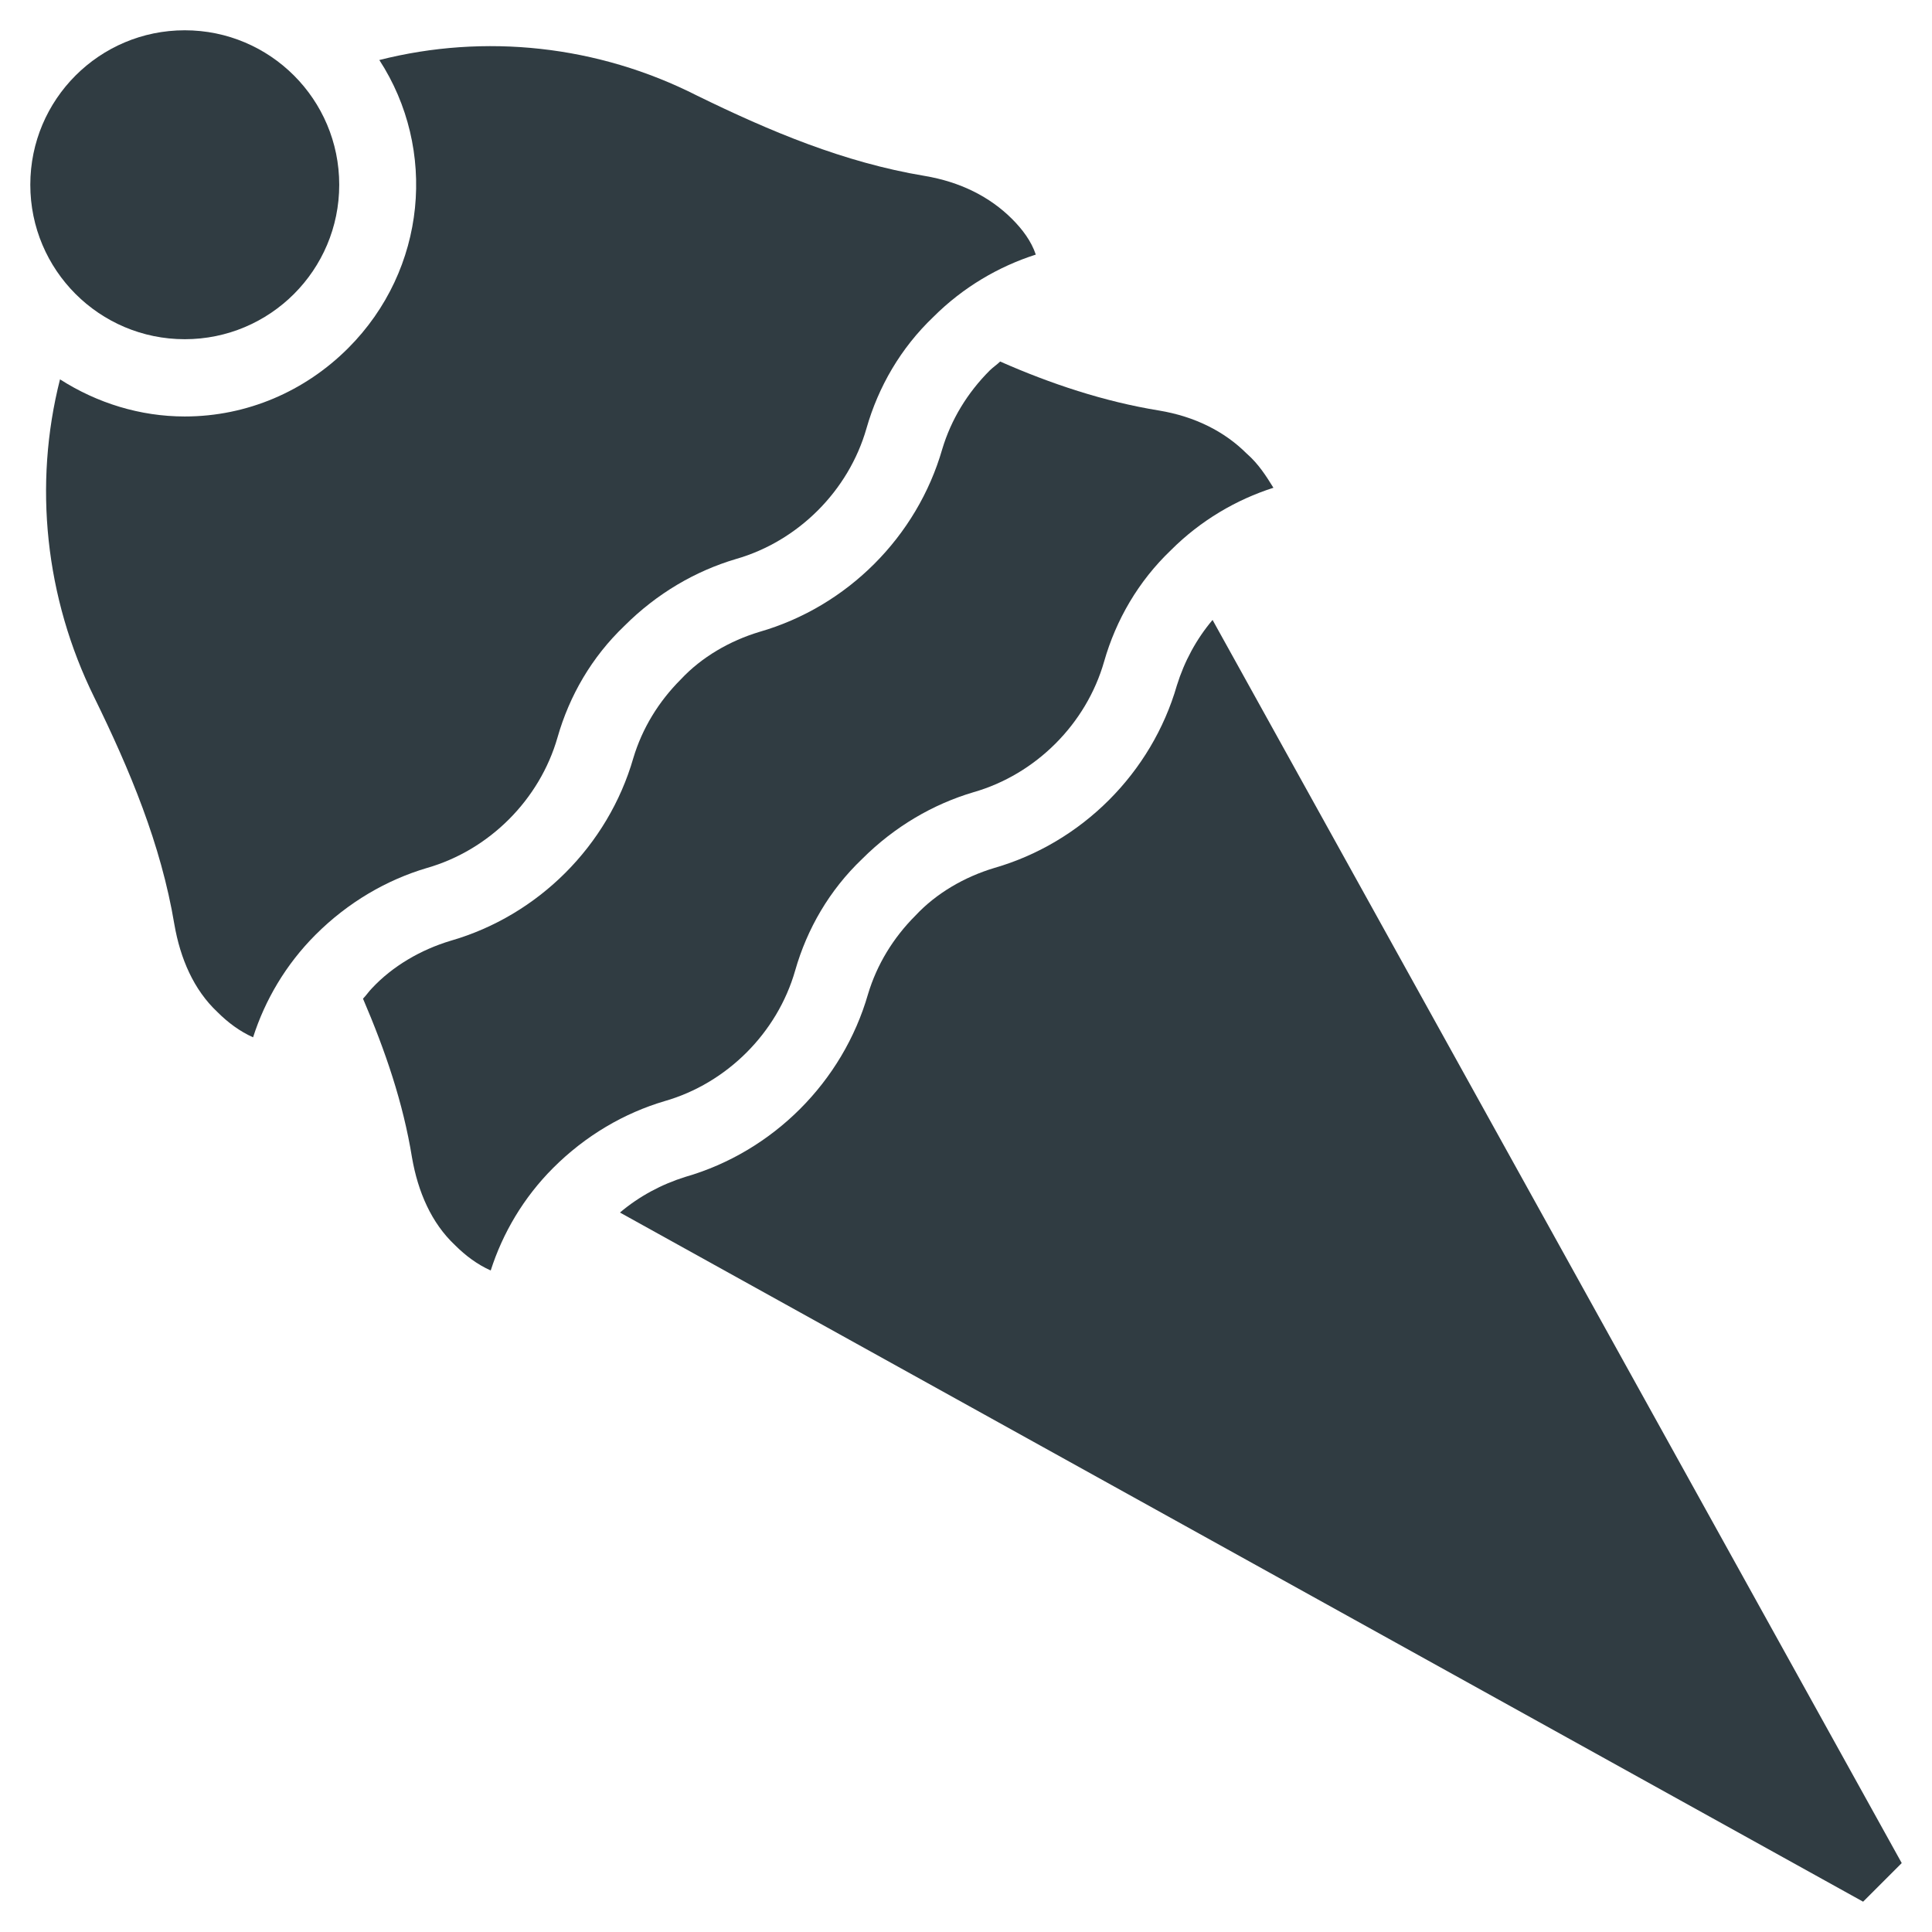 <?xml version="1.0" encoding="UTF-8"?>
<!-- Uploaded to: ICON Repo, www.svgrepo.com, Generator: ICON Repo Mixer Tools -->
<svg width="800px" height="800px" version="1.1" viewBox="144 144 512 512" xmlns="http://www.w3.org/2000/svg">
 <g fill="#303c42">
  <path d="m233.9 192.96c0 22.605-18.328 40.934-40.934 40.934-22.609 0-40.934-18.328-40.934-40.934 0-22.609 18.324-40.934 40.934-40.934 22.605 0 40.934 18.324 40.934 40.934"/>
  <path d="m465.34 308.29c-4.328 5.117-7.477 11.02-9.445 17.32-6.691 23.223-25.191 41.723-48.414 48.414-7.871 2.363-15.352 6.691-20.859 12.594-5.902 5.902-10.234 12.988-12.594 20.859-6.691 23.223-25.191 41.723-48.414 48.414-6.297 1.969-12.203 5.117-17.32 9.445l329.45 182.63 10.234-10.234z"/>
  <path d="m474.39 264.21c-5.902-5.902-13.777-9.84-23.223-11.414-14.562-2.363-28.734-7.086-42.117-12.988-0.789 0.789-1.969 1.574-2.754 2.363-5.902 5.902-10.234 12.988-12.594 20.859-6.691 23.223-25.191 41.723-48.414 48.414-7.871 2.363-15.352 6.691-20.859 12.594-5.902 5.902-10.234 12.988-12.594 20.859-6.691 23.223-25.191 41.723-48.414 48.414-7.871 2.363-15.352 6.691-20.859 12.594-0.789 0.789-1.574 1.969-2.363 2.754 5.902 13.777 10.629 27.551 12.988 42.117 1.574 9.055 5.117 17.32 11.414 23.223 2.754 2.754 5.902 5.117 9.445 6.691 3.148-9.84 8.66-19.285 16.531-27.16 8.66-8.66 18.895-14.562 29.52-17.711 16.531-4.723 29.914-18.105 34.637-34.637 3.148-11.02 9.055-21.254 17.711-29.52 8.66-8.66 18.895-14.562 29.52-17.711 16.531-4.723 29.914-18.105 34.637-34.637 3.148-11.02 9.055-21.254 17.711-29.52 7.871-7.871 17.32-13.383 27.16-16.531-1.965-3.152-3.934-6.301-7.082-9.055z"/>
  <path d="m412.2 202.02c-5.902-5.902-13.777-9.84-23.223-11.414-21.254-3.543-40.934-11.809-60.223-21.254-26.367-13.383-56.281-16.531-84.227-9.445 15.352 23.617 12.594 55.496-8.266 76.359-11.414 11.414-26.766 18.105-43.297 18.105-11.809 0-23.223-3.543-33.062-9.84-7.086 27.945-3.938 57.859 9.055 84.23 9.445 19.285 17.711 38.965 21.254 60.223 1.574 9.055 5.117 17.32 11.414 23.223 2.754 2.754 5.902 5.117 9.445 6.691 3.148-9.84 8.66-19.285 16.531-27.16 8.66-8.66 18.895-14.562 29.52-17.711 16.531-4.723 29.914-18.105 34.637-34.637 3.148-11.02 9.055-21.254 17.711-29.52 8.66-8.66 18.895-14.562 29.52-17.711 16.531-4.723 29.914-18.105 34.637-34.637 3.148-11.02 9.055-21.254 17.711-29.52 7.871-7.871 17.32-13.383 27.16-16.531-1.18-3.547-3.539-6.695-6.297-9.453z"/>
 </g>
</svg>